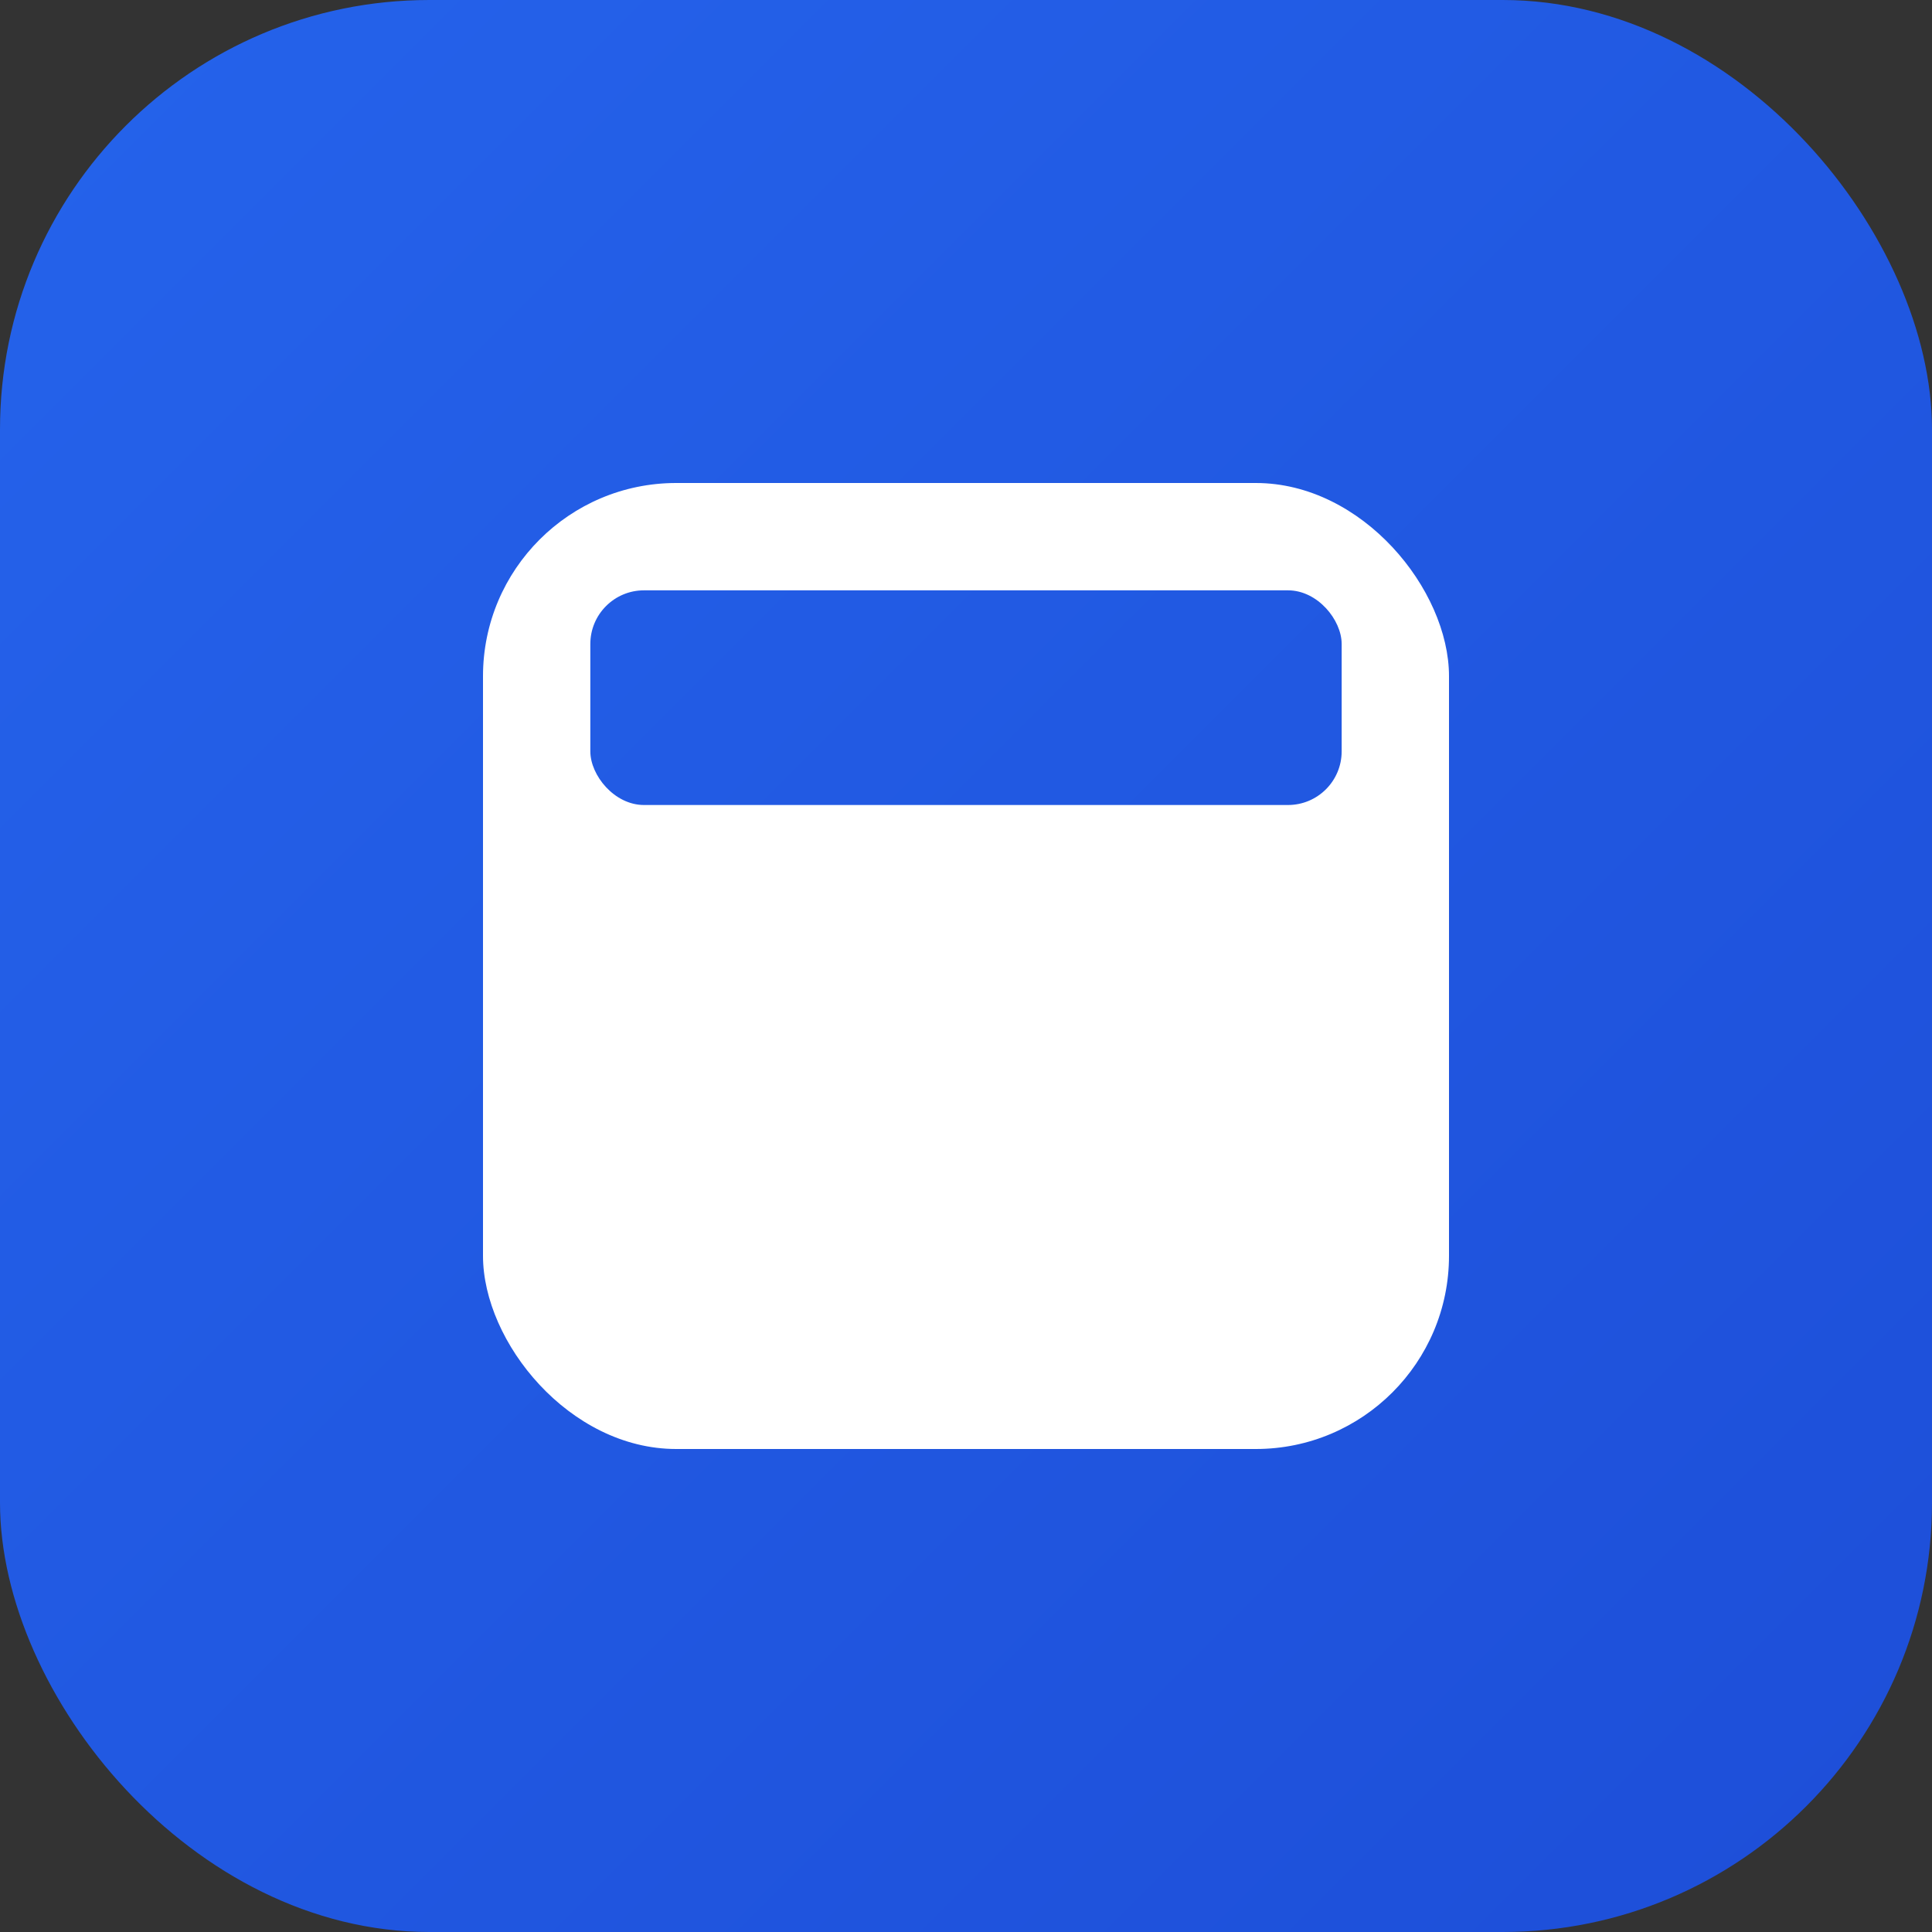 <svg width="180" height="180" viewBox="0 0 180 180" fill="none" xmlns="http://www.w3.org/2000/svg">
  <rect x="0" y="0" width="180" height="180" fill="#333333" stroke="none"/>
  <rect width="180" height="180" rx="40" fill="url(#gradient)" />
  <rect x="45" y="45" width="90" height="90" rx="18" fill="white" />
  <rect x="55" y="55" width="70" height="20" rx="5" fill="url(#gradient)" />
  <defs>
    <linearGradient id="gradient" x1="0" y1="0" x2="180" y2="180" gradientUnits="userSpaceOnUse">
      <stop stop-color="#2563eb" />
      <stop offset="1" stop-color="#1d4ed8" />
    </linearGradient>
  </defs>
</svg>
